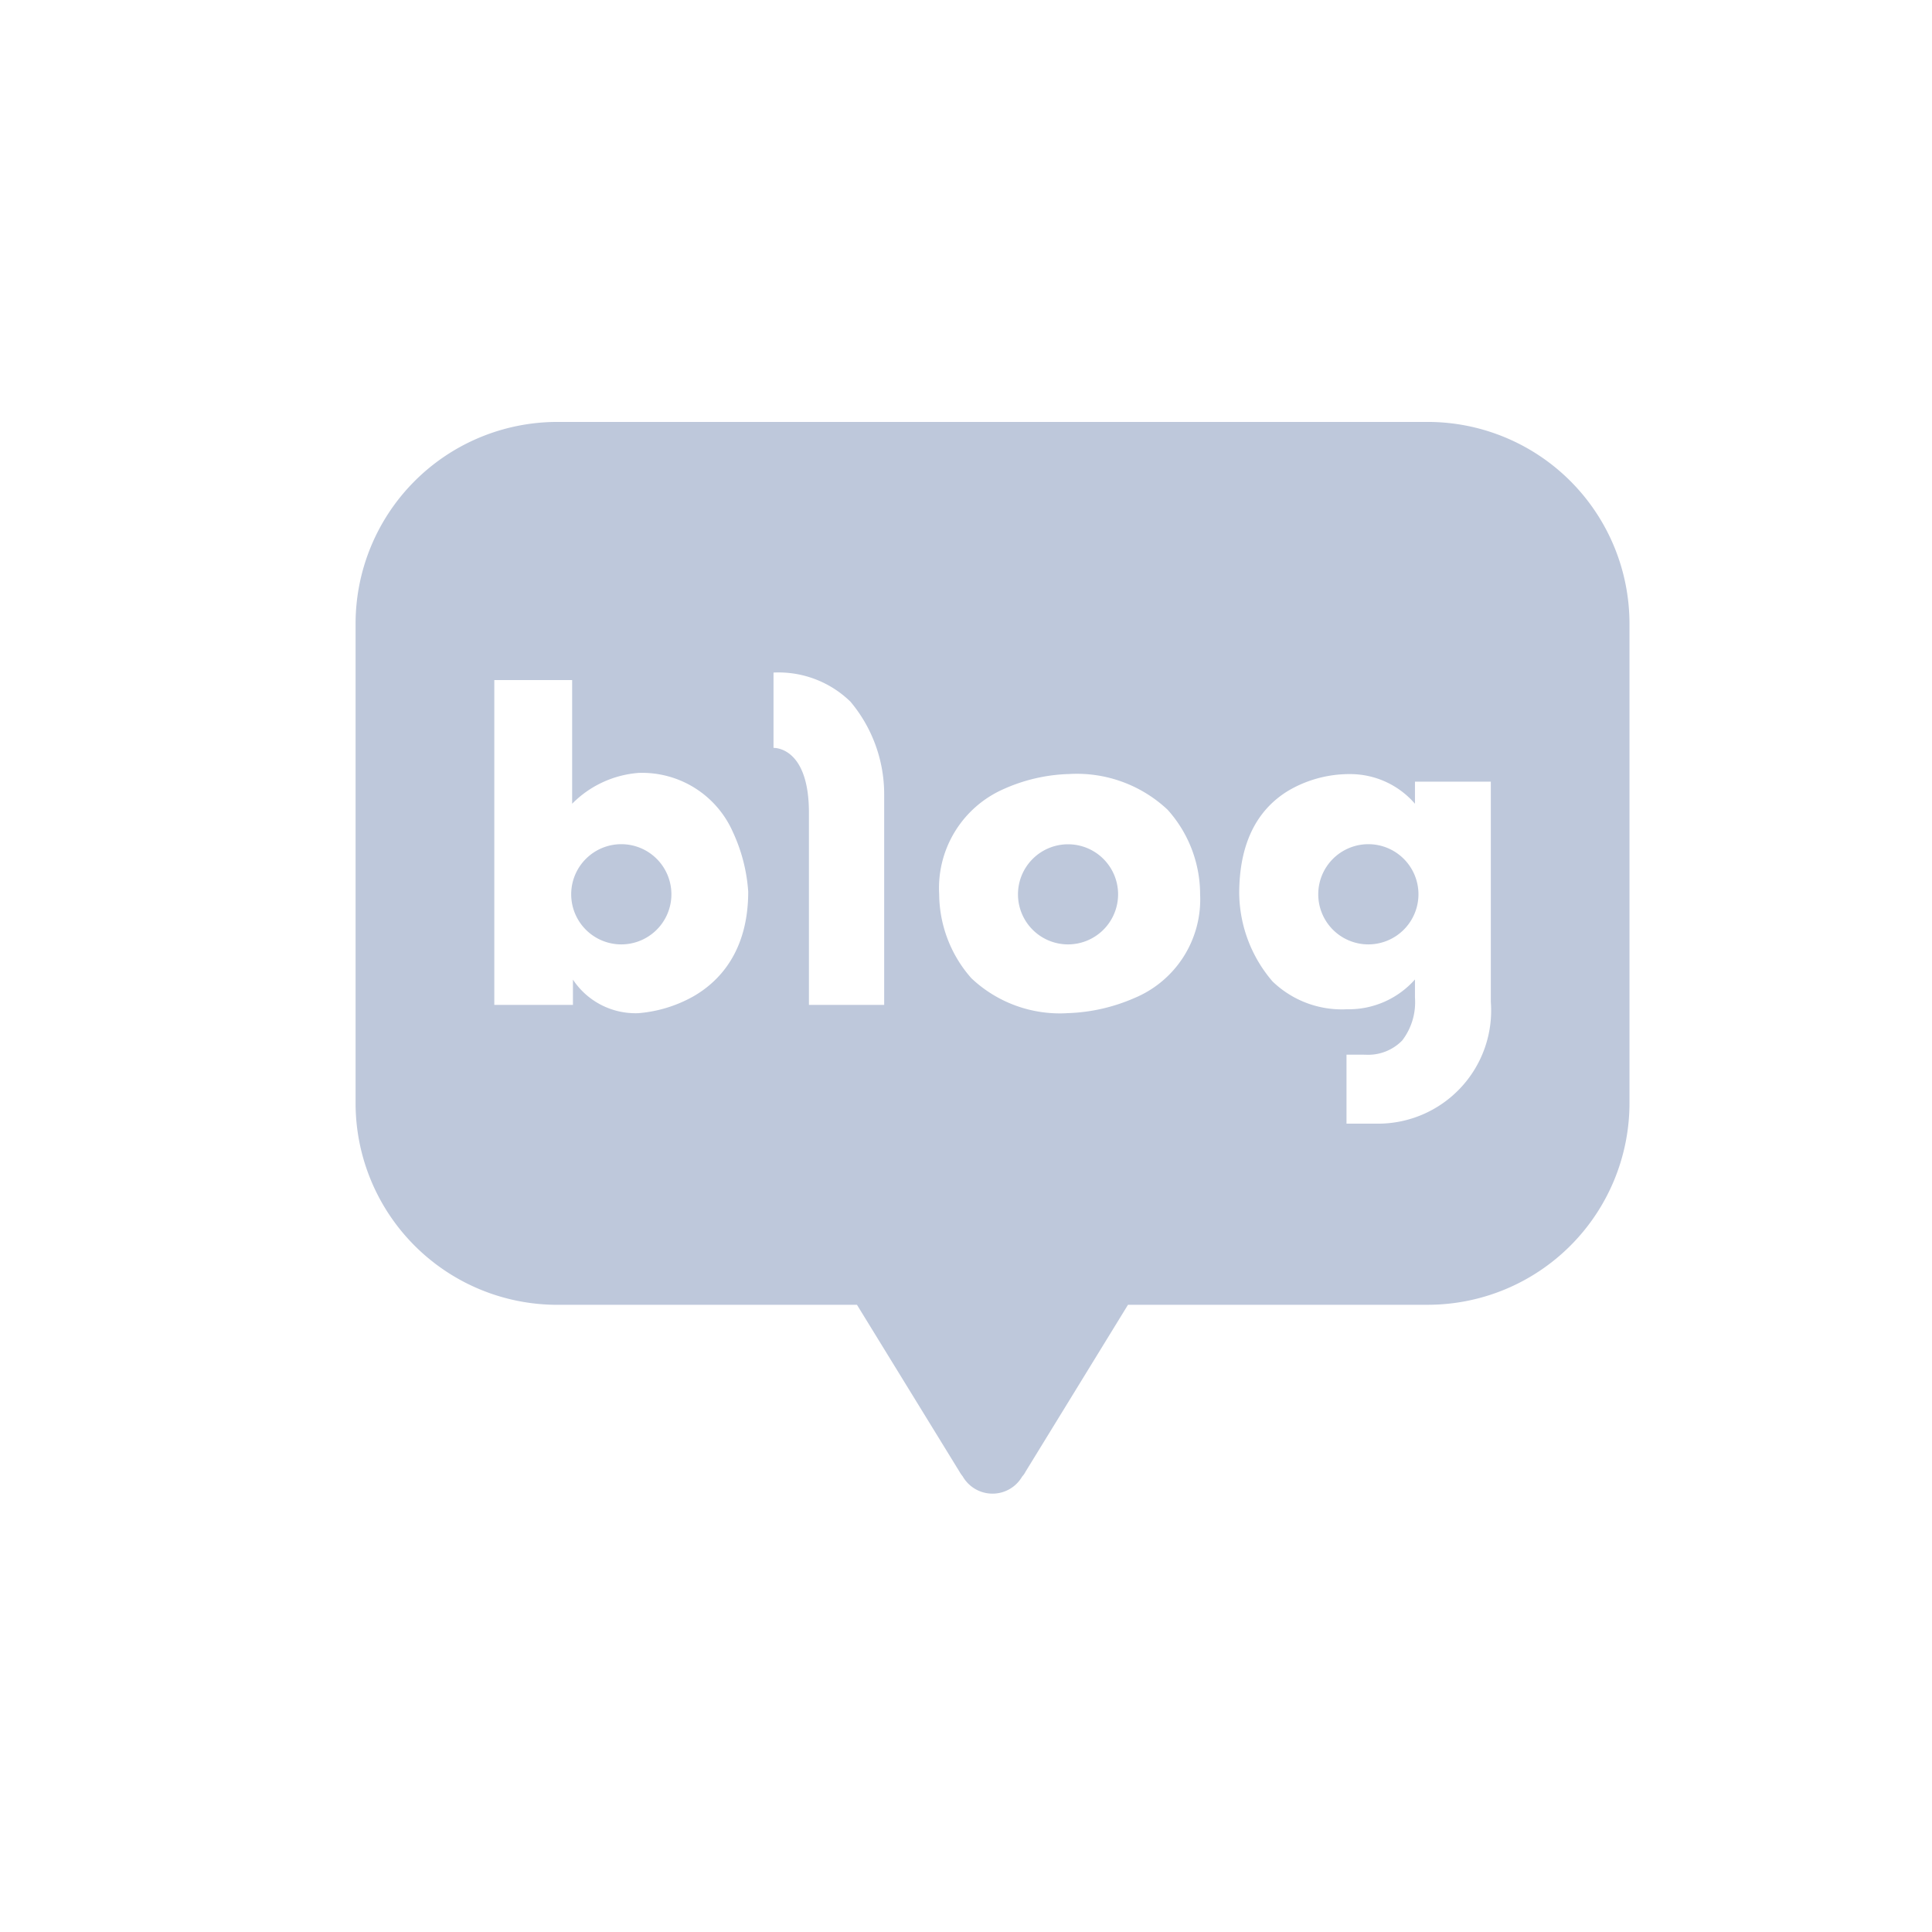 <svg xmlns="http://www.w3.org/2000/svg" width="120" height="120">
    <g data-name="그룹 2627">
        <path data-name="빼기 10" d="M39.559 66.566a2.134 2.134 0 0 1-1.853-1.078 1.945 1.945 0 0 1-.205-.3l-6.359-10.351H12.493A12.529 12.529 0 0 1 0 42.3V12.547A12.534 12.534 0 0 1 12.493 0h54.131a12.536 12.536 0 0 1 12.5 12.547V42.3a12.531 12.531 0 0 1-12.5 12.535H47.976L41.62 65.19a1.37 1.37 0 0 1-.218.314 2.127 2.127 0 0 1-1.843 1.062zM61.548 39.3v4.286h1.882a7.03 7.03 0 0 0 7.082-7.563V22.344H65.8v1.372a5.307 5.307 0 0 0-4.066-1.842h-.1a7.478 7.478 0 0 0-3.691 1.026c-2.031 1.229-3.059 3.381-3.059 6.395a8.529 8.529 0 0 0 2.071 5.458 6.2 6.2 0 0 0 4.593 1.728h.079a5.5 5.5 0 0 0 4.173-1.852v1.13a3.9 3.9 0 0 1-.794 2.662 2.951 2.951 0 0 1-2.294.881zm-17.3-17.429a10.643 10.643 0 0 0-4 .934 6.718 6.718 0 0 0-4 6.536 7.954 7.954 0 0 0 2 5.212 8 8 0 0 0 6.007 2.167 11.212 11.212 0 0 0 4.1-.929 6.634 6.634 0 0 0 4.1-6.451 7.866 7.866 0 0 0-2.015-5.249 8.23 8.23 0 0 0-6.191-2.218zM13.5 34.629v.009a4.66 4.66 0 0 0 4.068 2.085 8.359 8.359 0 0 0 3.41-1.042c1.556-.891 3.409-2.744 3.409-6.506a10.418 10.418 0 0 0-.946-3.688 6.156 6.156 0 0 0-5.865-3.687 6.488 6.488 0 0 0-4.125 1.915v-7.682H8.616v20.176H13.5v-1.58zm12.47-14.384c.224 0 2.188.113 2.188 4.026v11.938h4.674V23.161a8.941 8.941 0 0 0-2.09-5.78 6.4 6.4 0 0 0-4.784-1.814v4.679zm36.937 12.206a3.112 3.112 0 1 1 3.11-3.108 3.116 3.116 0 0 1-3.11 3.108zm-18.654 0a3.109 3.109 0 1 1 3.108-3.108 3.112 3.112 0 0 1-3.107 3.108zm-27.751 0a3.112 3.112 0 1 1 3.114-3.108 3.113 3.113 0 0 1-3.116 3.108z" transform="translate(22.086 26.207)" style="fill:#bec8db;stroke:transparent;stroke-miterlimit:10"/>
        <path data-name="사각형 1570" style="fill:none" d="M0 0h120v120H0z"/>
    </g>
</svg>
